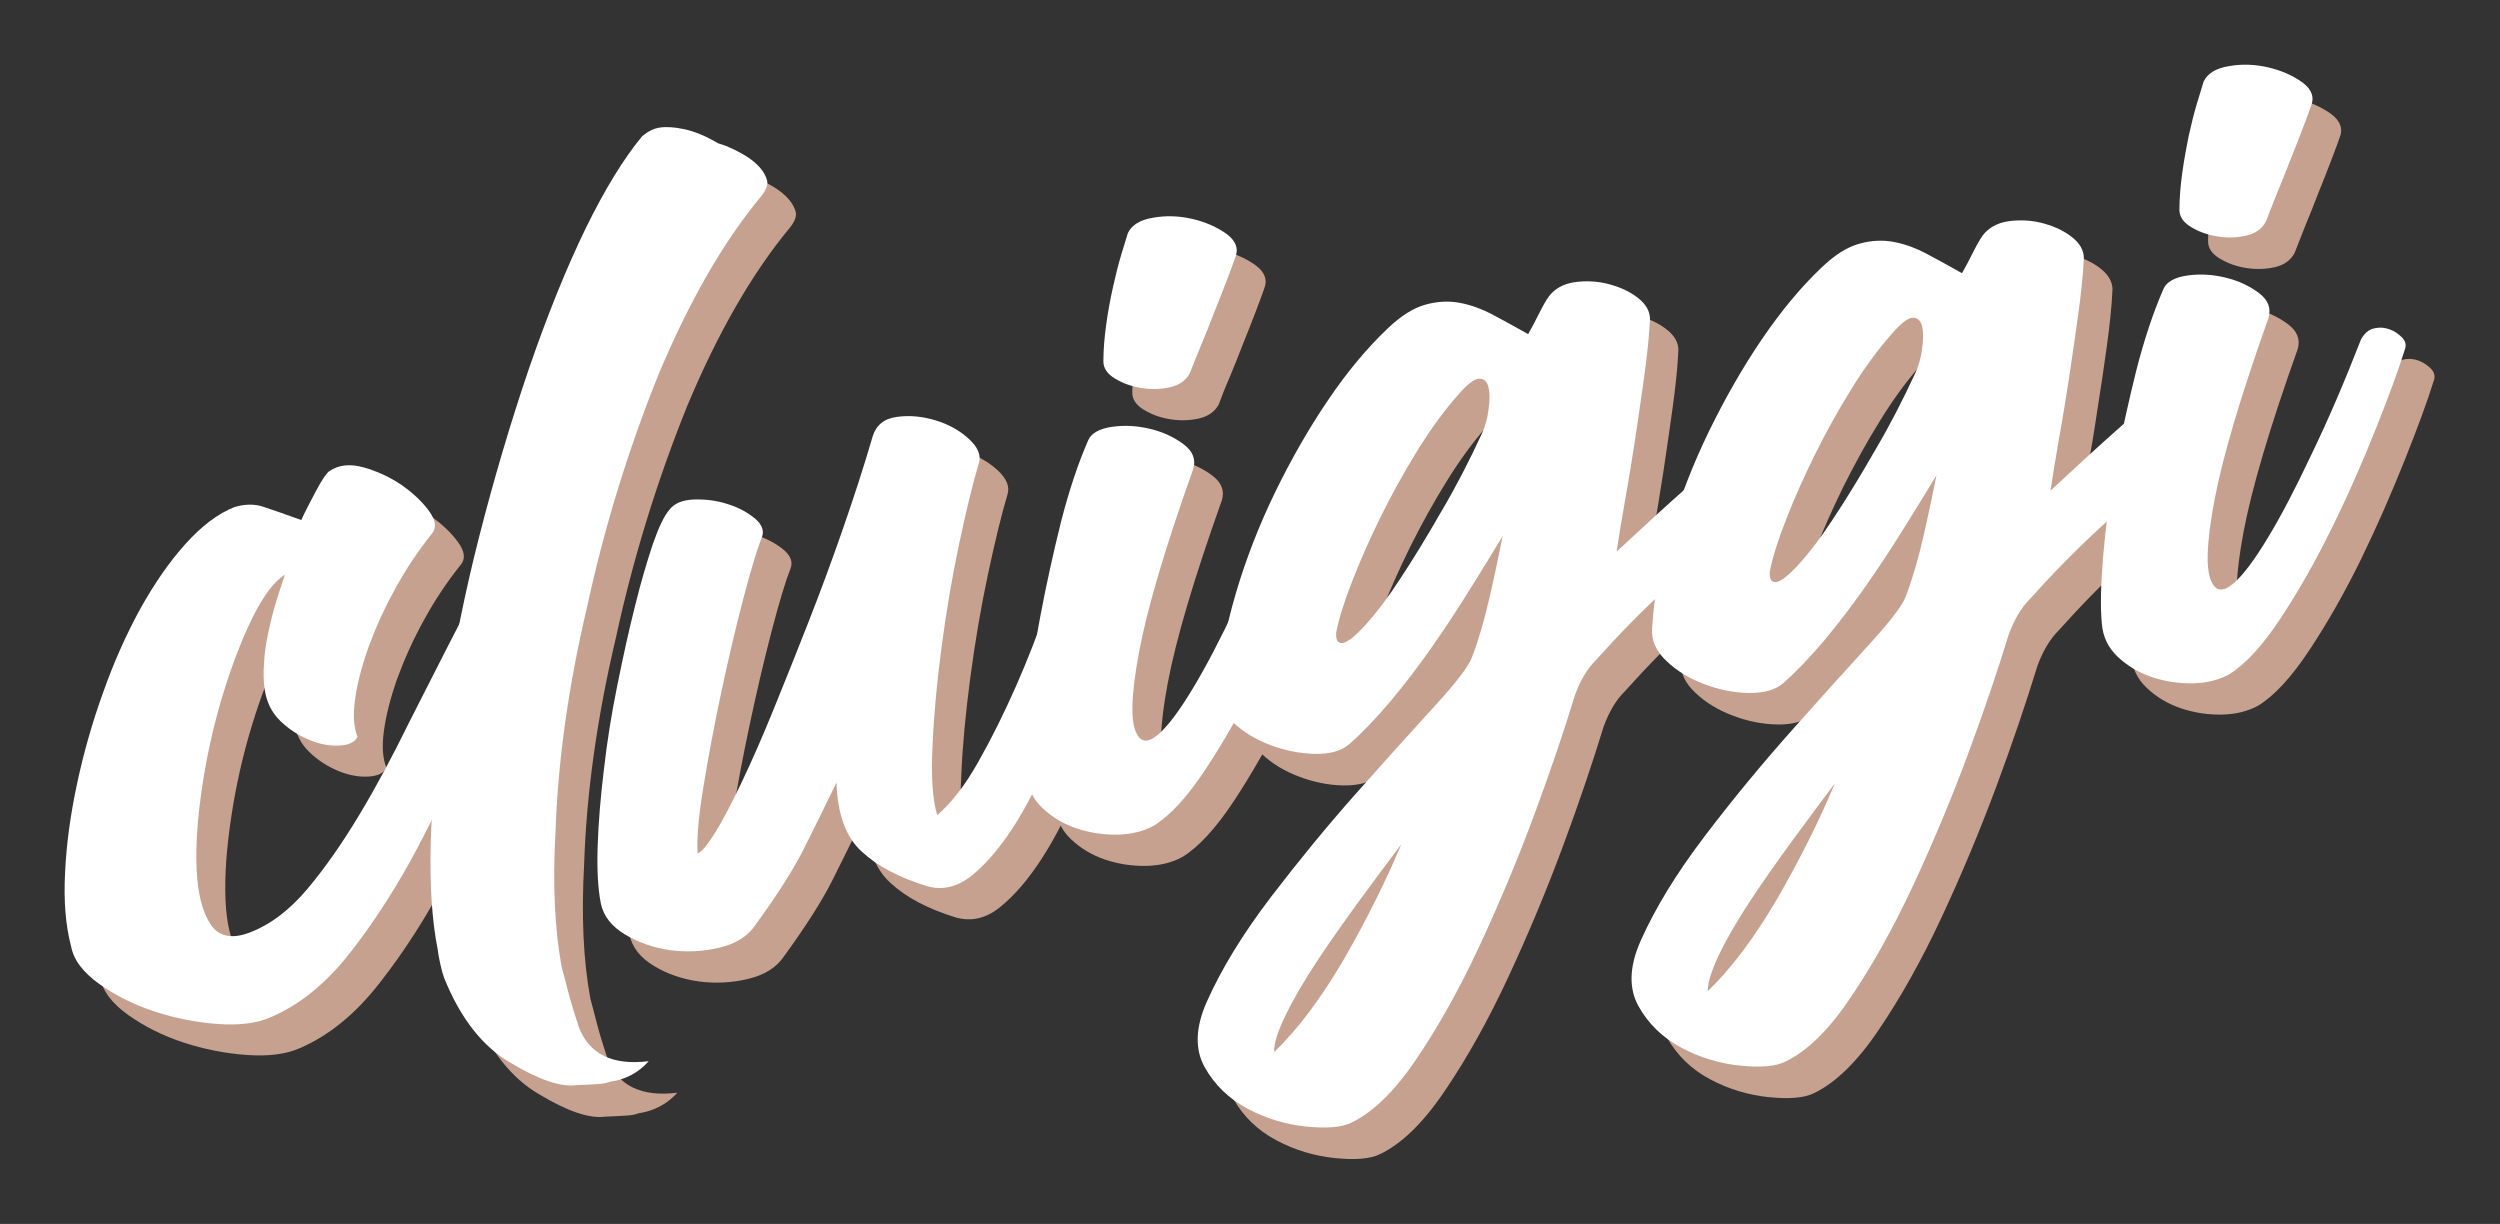 <?xml version="1.0" encoding="UTF-8"?>
<!-- Generator: Adobe Illustrator 25.2.1, SVG Export Plug-In . SVG Version: 6.00 Build 0)  -->
<svg xmlns="http://www.w3.org/2000/svg" xmlns:xlink="http://www.w3.org/1999/xlink" version="1.1" id="Layer_1" x="0px" y="0px" viewBox="0 0 960 470" style="enable-background:new 0 0 960 470;" xml:space="preserve">
<rect x="0" y="0" width="960" height="470" fill="#333333" stroke="none"/>
<style type="text/css">
	.st0{display:none;}
	.st1{display:inline;}
	.st2{fill:#8198A3;}
	.st3{fill:#FFFFFF;}
	.st4{fill:#C7A190;}
</style>
<g class="st0">
	<g class="st1">
		<path class="st2" d="M188,250.9c0.8-1.4,2.2-1.8,4.4-1.3c2.1,0.5,4.3,1.3,6.6,2.4c2.2,1.1,4.1,2.5,5.6,4.2s2,3.1,1.5,4.1    c-3.8,9.2-8.7,20.8-14.5,34.9c-5.9,14.1-12.6,28.3-20.2,42.7c-7.6,14.3-16,27.5-25.4,39.5c-9.3,12-19.6,20.4-30.8,25.2    c-5.4,2.4-12.3,3.2-20.5,2.6s-16.3-2.2-24.2-4.8c-7.9-2.6-14.9-6.1-21.1-10.5s-9.9-9.2-10.9-14.5c-2.1-8-2.9-17.5-2.3-28.5    c0.5-10.9,2.1-22.3,4.6-34s5.8-23.4,10-35c4.1-11.6,8.9-22.3,14.2-32c5.4-9.7,11.1-18,17.4-25c6.2-6.9,12.5-11.7,18.9-14.2    c4-1.2,7.7-1.2,11-0.1c3.4,1.1,8.2,2.8,14.6,5.1c1.2-2.7,3.1-6.4,5.6-11.1c2.5-4.7,4.3-7.2,5.2-7.7c3.5-2.4,7.9-2.9,13.2-1.4    s10.2,3.8,14.6,6.8c4.4,3.1,7.9,6.4,10.5,10s2.9,6.5,1,8.7c-5.2,6.5-9.9,13.5-14.1,21.2c-4.2,7.6-7.6,15.2-10.3,22.6    c-2.6,7.4-4.3,14.1-5.1,20.1s-0.4,10.7,1,14c-1,2.1-3.3,3.2-7,3.4c-3.7,0.2-7.5-0.5-11.6-2.2c-4.1-1.7-7.8-4.1-11.1-7.3    c-3.3-3.2-5.3-7.3-6-12.3c-0.4-2.8-0.5-6.2-0.2-10c0.2-3.9,0.8-7.9,1.7-12c0.9-4.1,1.9-8.1,3.1-11.9c1.2-3.9,2.3-7.1,3.2-9.8    c-4.1,2.5-8.3,8.1-12.5,16.6c-4.2,8.6-8,18.5-11.4,29.7s-6,22.8-7.8,34.7c-1.8,11.9-2.6,22.6-2.2,32s2.2,16.5,5.4,21.3    c3.2,4.8,8.5,5.8,15.7,2.8c7.6-3,14.7-8.5,21.4-16.4c6.7-8,13.3-17.4,19.8-28.2c6.5-10.8,12.9-22.7,19.2-35.6    C174.6,277,181.2,264,188,250.9"></path>
		<path class="st2" d="M245.3,427.5c-1.2,0.5-2.9,0.8-4.9,0.9c-2.1,0.1-4.7,0.3-7.9,0.4c-6,0.8-14.4-2-25.2-8.5    c-10.8-6.2-19.4-17.1-25.7-32.8c-0.5-1.5-1-3.2-1.4-5.1s-0.8-3.7-1-5.6c-2.3-11.5-3.1-25.3-2.7-41.4c0.5-16.1,2.4-34.4,5.9-55.1    c3.2-20.6,7.4-41.4,12.8-62.5c5.4-21.1,11.6-42.3,18.9-63.8c7.3-21.2,14.6-39.2,21.9-54.2c7.3-14.9,14.5-26.7,21.7-35.4    c2.3-1.9,4.5-3,6.7-3.3c2.5-0.4,5.7-0.2,9.4,0.6c3.8,0.8,8.1,2.5,13,5.4l3,1c9.2,3.8,14.4,8.2,15.8,13.1c0.5,1.5-0.1,3.5-2,6    c-14.5,17.4-27.8,40.4-39.7,68.9c-11.6,28.8-20.7,58.4-27.3,88.8c-7.2,30.5-11.3,59.5-12.2,87.1c-1.1,19.7-0.3,36.8,2.4,51.5    c0.7,2.5,1.5,5.6,2.5,9.5s2.4,8.4,4.1,13.6c4,10.3,12.9,14.7,26.8,13C256.2,424.1,251.3,426.7,245.3,427.5"></path>
		<path class="st2" d="M421.8,219c0.7-1.7,2.1-2.6,4.2-2.7c2.1-0.1,4.2,0.2,6.4,1c2.2,0.8,4.1,1.9,5.7,3.3c1.6,1.4,2.4,2.5,2.2,3.5    c-1.5,5.3-3.5,12.3-5.9,21c-2.5,8.7-5.5,18-9,28.1s-7.4,20.2-11.6,30.2S405,322.3,400,330s-10.2,13.8-15.7,18.3    s-11.2,5.8-17.2,4.1c-10.7-3.3-19.1-7.7-25.1-13.3c-6.1-5.5-9.3-14.4-9.7-26.5c-4.5,9.3-8.7,17.9-12.7,25.8s-10.2,17.6-18.5,29    c-2.9,4.3-7.5,7.1-13.7,8.6s-12.5,1.8-18.8,1c-6.4-0.9-12.2-2.8-17.4-6c-5.2-3.1-8.4-7.1-9.4-12.1c-1.1-5.6-1.5-12.9-1.2-21.9    s1.1-18.8,2.4-29.4c1.2-10.6,2.9-21.3,5.1-32.1c2.2-10.9,4.4-21,6.8-30.5c2.3-9.4,4.7-17.4,6.9-24c2.3-6.6,4.4-10.9,6.3-13.1    c1.9-2.5,5-3.8,9.5-4c4.5-0.1,8.8,0.4,13,1.8c4.2,1.3,7.6,3.2,10.4,5.5c2.7,2.3,3.6,4.7,2.7,7.1c-1.9,4.8-4.3,12.7-7.2,23.8    c-2.9,11.1-5.7,23-8.4,35.7s-5,24.8-6.9,36.5c-1.9,11.6-2.6,20.1-2.2,25.5c1.5-0.5,3.8-3.2,6.8-8.1s6.4-11.4,10.2-19.4    c3.8-8,7.9-17.3,12.2-27.9c4.3-10.5,8.7-21.6,13.3-33.3c4.6-11.7,9-23.6,13.2-35.7c4.2-12.1,8.1-24,11.5-35.7    c1.3-4.3,4.4-6.9,9.3-7.5c4.9-0.7,9.8-0.2,14.8,1.3s9.3,3.9,12.8,7.1c3.5,3.2,4.8,6.3,3.9,9.3c-2.4,8-4.9,18.4-7.6,31.1    c-2.7,12.7-4.9,25.8-6.7,39.3c-1.8,13.5-3,26.2-3.5,38.2c-0.6,11.9,0,20.8,1.8,26.6c5.4-4.6,10.7-11.4,15.8-20.5    c5.1-9,9.9-18.7,14.4-28.9c4.5-10.2,8.5-20.5,12-30.7C416.7,234.6,419.6,226,421.8,219"></path>
		<path class="st2" d="M504.6,200.6c1.3-2.4,3-3.9,5.2-4.3c2.2-0.5,4.2-0.3,6,0.4c1.9,0.7,3.4,1.8,4.8,3.2c1.3,1.4,1.6,3,0.9,4.7    c-2.4,7.7-6.1,17.8-11.1,30.3c-5,12.5-10.5,25.2-16.7,37.9c-6.2,12.7-12.8,24.3-19.8,34.9s-13.6,17.7-19.8,21.5    c-3.9,2.1-8.5,3.3-13.9,3.4s-10.6-0.7-15.7-2.4c-5-1.7-9.4-4.3-13.1-7.8s-5.7-7.7-6.1-12.8c-0.6-6.3-0.4-14.9,0.5-25.7    c0.9-10.8,2.4-22.4,4.7-34.7c2.3-12.3,5-24.5,8-36.6c3.1-12.1,6.6-22.6,10.5-31.5c1.2-2.7,4.3-4.4,9.1-5.1    c4.9-0.7,9.8-0.4,14.7,0.8c5,1.2,9.2,3.2,12.8,5.9c3.6,2.7,4.8,5.9,3.7,9.5c-10.8,30.3-17.7,53.7-20.8,70.3    c-3.1,16.6-3.4,27.1-0.8,31.5c1.7,3.3,4.5,3.3,8.2,0.1c3.7-3.2,8.1-9.1,13.1-17.4c5.1-8.4,10.7-19.1,16.8-32.1    C492,231.5,498.3,216.8,504.6,200.6 M468,155.4c-1.5,2.8-4.1,4.6-7.6,5.4c-3.6,0.8-7.2,0.9-11,0.3c-3.8-0.6-7.1-1.8-10.1-3.6    s-4.5-4-4.5-6.6c0-4.5,0.4-9.2,1.1-14.3s1.6-9.8,2.6-14.3s2-8.5,3.1-12.2s2-6.5,2.6-8.5c1.5-3.1,4.7-5.1,9.7-5.9    c5-0.9,10.1-0.7,15.2,0.5s9.5,3.2,13.1,5.8c3.6,2.7,4.6,5.7,3.2,9.1c-0.7,2-1.8,5-3.3,8.9s-3.1,8-4.8,12.2    c-1.6,4.2-3.3,8.4-5,12.5C470.6,148.8,469.2,152.3,468,155.4"></path>
		<path class="st2" d="M682.5,179.4c2.9-2,5.2-2.1,6.9-0.2c1.7,1.8,2.6,4.5,2.6,8s-0.7,7.5-2.1,12.1c-1.4,4.5-3.9,8.3-7.3,11.3    c-10.9,8.9-21.2,17.9-31,26.9s-18.9,18.3-27.5,27.9c-3.4,3.3-6.1,7.9-8.2,13.6c-4.2,13.7-9.4,29.2-15.8,46.4    c-6.4,17.2-13.4,33.9-21,50.2c-7.6,16.3-15.6,30.6-24,43c-8.3,12.4-16.7,20.6-25.1,24.6c-3.6,1.8-9.4,2.3-17.3,1.5    c-7.9-0.8-15.5-3.1-22.6-6.9s-12.6-9.1-16.4-15.9s-3.6-15.2,0.8-25.1c5.6-12.6,13.8-26,24.6-40.2c10.8-14.1,21.7-27.4,32.8-39.9    c11-12.4,20.9-23.4,29.7-33c8.7-9.5,13.7-16,14.8-19.4c2.6-6.8,4.8-14.5,6.8-23.3c2-8.7,3.6-16.4,4.9-23c-3.6,6-7.7,12.6-12.3,20    s-9.4,14.8-14.6,22.2c-5.2,7.4-10.5,14.4-16,21c-5.5,6.5-10.8,12.1-15.9,16.6c-3.1,2.7-7.6,3.9-13.4,3.8c-5.8-0.1-11.5-1.3-17-3.4    c-5.6-2.1-10.4-5-14.4-8.8s-5.9-7.9-5.6-12.4c0.6-11.6,2.9-24,6.8-37.2s8.9-26,15-38.6c6.1-12.5,12.8-24.3,20.2-35.2    c7.4-11,15.1-20.2,23-27.7c5.1-4.9,9.9-7.9,14.5-9.2s9.1-1.5,13.3-0.7c4.3,0.8,8.6,2.4,12.9,4.7c4.3,2.3,8.7,4.7,13.3,7.3    c1-1.7,2.5-4.5,4.4-8.3s3.4-6.2,4.5-7.3c2.5-2.6,5.9-4.1,10.2-4.5s8.5-0.1,12.6,1.1c4.2,1.2,7.7,2.9,10.6,5.2    c2.9,2.3,4.4,4.9,4.4,7.8c-0.3,6.8-1.1,14.1-2.2,22.1c-1.1,8-2.3,16.1-3.5,24.2c-1.3,8.2-2.5,16-3.9,23.6    c-1.3,7.5-2.4,14.1-3.2,19.6c10.5-9.8,19.6-18.1,27.4-25C667,192.2,674.8,185.6,682.5,179.4 M500.4,416.1c9.3-9,18.2-21,26.9-35.9    c8.6-15,15.9-29.6,21.9-43.9c-4.8,6.4-10.2,13.6-15.9,21.4c-5.8,7.9-11.2,15.6-16.2,23.1c-5,7.6-9.1,14.5-12.2,20.9    C501.7,408.2,500.2,413,500.4,416.1 M580.2,178.5c1.2-2.7,2.1-5.8,2.5-9.2c0.5-3.4,0.5-6.2,0-8.4s-1.6-3.3-3.3-3.4    c-1.8-0.1-4.5,1.9-8,5.9c-5.5,6.2-10.8,13.4-15.9,21.7c-5.1,8.2-9.7,16.6-14,25.2c-4.2,8.6-7.9,16.8-10.9,24.6    c-3.1,7.8-5.2,14.5-6.3,20.1c-0.2,2.9,0.6,4.2,2.5,4c1.9-0.3,4.8-2.6,8.8-7c4-4.4,8.5-10.3,13.3-17.7c4.9-7.4,10.1-15.9,15.6-25.5    C570.1,199.2,575.3,189.1,580.2,178.5"></path>
		<path class="st2" d="M849.1,156c2.9-2,5.2-2.1,6.9-0.2c1.7,1.8,2.6,4.5,2.6,8s-0.7,7.5-2.1,12.1c-1.4,4.5-3.9,8.3-7.3,11.3    c-10.9,8.9-21.2,17.9-31,26.9s-18.9,18.3-27.5,27.9c-3.4,3.4-6.1,7.9-8.2,13.6c-4.2,13.7-9.4,29.2-15.8,46.4    c-6.4,17.2-13.4,33.9-21,50.2c-7.6,16.3-15.6,30.6-24,43c-8.3,12.4-16.7,20.6-25.1,24.6c-3.6,1.8-9.4,2.3-17.3,1.5    c-7.9-0.8-15.5-3.1-22.6-6.9s-12.6-9.1-16.4-15.9c-3.8-6.8-3.6-15.2,0.8-25.1c5.6-12.6,13.8-26,24.6-40.2s21.7-27.4,32.8-39.9    c11-12.4,20.9-23.4,29.7-33c8.7-9.5,13.7-16,14.8-19.4c2.6-6.8,4.8-14.5,6.8-23.3c2-8.7,3.6-16.4,4.9-23c-3.6,6-7.7,12.6-12.3,20    s-9.4,14.8-14.6,22.2c-5.2,7.4-10.5,14.4-16,21c-5.5,6.5-10.8,12.1-15.9,16.6c-3.1,2.7-7.6,3.9-13.4,3.8c-5.8-0.1-11.5-1.3-17-3.4    c-5.6-2.1-10.4-5-14.4-8.8c-4-3.7-5.9-7.9-5.6-12.4c0.6-11.6,2.9-24,6.8-37.2c3.9-13.2,8.9-26,15-38.6    c6.1-12.5,12.8-24.3,20.2-35.2s15.1-20.2,23-27.7c5.1-4.9,9.9-7.9,14.5-9.2c4.6-1.3,9.1-1.5,13.3-0.7c4.3,0.8,8.6,2.4,12.9,4.7    c4.3,2.3,8.7,4.7,13.3,7.3c1-1.7,2.5-4.5,4.4-8.3s3.4-6.2,4.5-7.3c2.5-2.6,5.9-4.1,10.2-4.5s8.5-0.1,12.6,1.1    c4.2,1.2,7.7,2.9,10.6,5.2c2.9,2.3,4.4,4.9,4.5,7.8c-0.3,6.8-1.1,14.1-2.2,22.1c-1.1,8-2.3,16.1-3.6,24.2    c-1.2,8.2-2.5,16-3.9,23.6c-1.3,7.5-2.4,14.1-3.2,19.6c10.5-9.8,19.6-18.1,27.4-25C833.5,168.8,841.3,162.2,849.1,156     M666.9,392.7c9.3-9,18.2-21,26.9-35.9c8.6-15,15.9-29.6,21.9-43.9c-4.9,6.4-10.2,13.6-15.9,21.4c-5.8,7.9-11.2,15.6-16.2,23.1    c-5,7.6-9.1,14.5-12.2,20.9C668.3,384.8,666.8,389.6,666.9,392.7 M746.8,155.1c1.2-2.7,2.1-5.8,2.5-9.2c0.5-3.4,0.5-6.2,0-8.4    s-1.6-3.3-3.4-3.4c-1.8-0.1-4.5,1.9-8,5.9c-5.5,6.2-10.8,13.4-15.9,21.7c-5.1,8.2-9.7,16.6-14,25.2c-4.2,8.6-7.9,16.8-10.9,24.6    c-3.1,7.8-5.2,14.5-6.3,20.1c-0.2,2.9,0.6,4.2,2.5,4c1.9-0.3,4.8-2.6,8.9-7c4-4.4,8.5-10.3,13.3-17.7c4.9-7.4,10.1-15.9,15.6-25.5    C736.6,175.8,741.8,165.7,746.8,155.1"></path>
		<path class="st2" d="M917.8,142.5c1.3-2.4,3-3.9,5.1-4.3c2.2-0.5,4.2-0.3,6,0.4c1.9,0.7,3.4,1.8,4.8,3.2c1.3,1.4,1.6,3,0.9,4.7    c-2.4,7.7-6.1,17.8-11.1,30.3S913,202,906.8,214.7S894,239,887,249.6c-7,10.6-13.6,17.7-19.8,21.5c-3.9,2.1-8.5,3.3-13.9,3.4    s-10.6-0.7-15.7-2.4c-5-1.7-9.4-4.3-13.1-7.8c-3.7-3.5-5.7-7.7-6.1-12.8c-0.6-6.3-0.4-14.9,0.5-25.7s2.4-22.4,4.7-34.7    s5-24.5,8-36.6c3.1-12.1,6.6-22.6,10.5-31.5c1.2-2.7,4.3-4.4,9.1-5.1c4.9-0.7,9.8-0.4,14.7,0.8c5,1.2,9.2,3.2,12.8,5.9    c3.6,2.7,4.8,5.9,3.7,9.6c-10.8,30.3-17.7,53.7-20.8,70.3s-3.4,27.1-0.8,31.5c1.7,3.3,4.5,3.3,8.2,0.1s8.1-9.1,13.1-17.4    c5.1-8.4,10.7-19.1,16.8-32.1C905.1,173.4,911.4,158.7,917.8,142.5 M881.2,97.2c-1.5,2.8-4.1,4.6-7.6,5.4c-3.6,0.8-7.2,0.9-11,0.3    s-7.1-1.8-10.1-3.6c-3-1.8-4.5-4-4.5-6.6c0-4.5,0.4-9.2,1.1-14.3c0.7-5.1,1.6-9.8,2.5-14.3c1-4.5,2-8.5,3.1-12.2s2-6.5,2.6-8.5    c1.5-3.1,4.7-5.1,9.7-5.9c5-0.9,10.1-0.7,15.2,0.5c5.1,1.2,9.5,3.2,13.1,5.8c3.6,2.7,4.6,5.8,3.2,9.1c-0.7,2-1.8,5-3.3,8.9    s-3.1,8-4.8,12.2c-1.6,4.2-3.3,8.4-5,12.5C883.8,90.6,882.3,94.2,881.2,97.2"></path>
	</g>
	<g class="st1">
		<path class="st3" d="M176.9,238.8c0.8-1.4,2.2-1.8,4.4-1.3c2.1,0.5,4.3,1.3,6.6,2.4c2.2,1.1,4.1,2.5,5.6,4.2s2,3.1,1.5,4.1    c-3.8,9.2-8.7,20.8-14.5,34.9c-5.9,14.1-12.6,28.3-20.2,42.7c-7.6,14.3-16,27.5-25.4,39.6c-9.3,12-19.6,20.4-30.8,25.2    c-5.4,2.4-12.3,3.2-20.5,2.6s-16.3-2.2-24.2-4.8c-7.9-2.6-14.9-6.1-21.1-10.5s-9.9-9.2-10.9-14.5c-2.1-8-2.9-17.5-2.3-28.5    c0.5-10.9,2.1-22.3,4.6-34s5.8-23.4,10-35c4.1-11.6,8.9-22.3,14.2-32c5.4-9.7,11.1-18,17.4-25c6.2-6.9,12.5-11.7,18.9-14.2    c4-1.2,7.7-1.2,11-0.1c3.4,1.1,8.2,2.8,14.6,5.1c1.2-2.7,3.1-6.4,5.6-11.1c2.5-4.7,4.3-7.2,5.2-7.7c3.5-2.4,7.9-2.9,13.2-1.4    s10.2,3.8,14.6,6.8c4.4,3.1,7.9,6.4,10.5,10s2.9,6.5,1,8.7c-5.2,6.5-9.9,13.5-14.1,21.2c-4.2,7.6-7.6,15.2-10.3,22.6    c-2.6,7.4-4.3,14.1-5.1,20.1s-0.4,10.7,1,14c-1,2.1-3.3,3.2-7,3.4c-3.7,0.2-7.5-0.5-11.6-2.2s-7.8-4.1-11.1-7.3    c-3.3-3.2-5.3-7.3-6-12.3c-0.4-2.8-0.5-6.2-0.2-10c0.2-3.9,0.8-7.9,1.7-12c0.9-4.1,1.9-8.1,3.1-12c1.2-3.8,2.3-7.1,3.2-9.8    c-4.1,2.5-8.3,8.1-12.5,16.6c-4.2,8.6-8,18.5-11.4,29.7s-6,22.8-7.8,34.7c-1.8,11.9-2.6,22.6-2.2,32s2.2,16.5,5.4,21.3    c3.2,4.8,8.5,5.8,15.7,2.8c7.6-3,14.7-8.5,21.4-16.4c6.7-8,13.3-17.4,19.8-28.2c6.5-10.8,12.9-22.7,19.2-35.6    C163.6,264.9,170.1,251.9,176.9,238.8"></path>
		<path class="st3" d="M234.3,415.5c-1.2,0.5-2.9,0.8-4.9,0.9c-2.1,0.1-4.7,0.3-7.9,0.4c-6,0.8-14.4-2-25.2-8.5    c-10.8-6.2-19.4-17.1-25.7-32.8c-0.5-1.5-1-3.2-1.4-5.1s-0.8-3.7-1-5.6c-2.3-11.5-3.1-25.3-2.7-41.4c0.5-16.1,2.4-34.4,5.9-55.1    c3.2-20.6,7.4-41.4,12.8-62.5c5.4-21.1,11.6-42.3,18.9-63.8c7.3-21.2,14.6-39.2,21.9-54.2c7.3-14.9,14.5-26.7,21.7-35.4    c2.3-1.9,4.5-3,6.7-3.3c2.5-0.4,5.7-0.2,9.4,0.6c3.8,0.8,8.1,2.5,13,5.4l3,1c9.2,3.8,14.4,8.2,15.8,13.1c0.5,1.5-0.1,3.5-2,6    c-14.5,17.4-27.8,40.4-39.7,68.9C241.1,173,232,202.6,225.4,233c-7.2,30.5-11.3,59.5-12.2,87.1c-1.1,19.7-0.3,36.8,2.4,51.5    c0.7,2.5,1.5,5.6,2.5,9.5s2.4,8.4,4.1,13.6c4,10.3,12.9,14.7,26.8,13C245.1,412,240.2,414.6,234.3,415.5"></path>
		<path class="st3" d="M410.8,206.9c0.7-1.7,2.1-2.6,4.2-2.7c2.1-0.1,4.2,0.2,6.4,1c2.2,0.8,4.1,1.9,5.7,3.3    c1.6,1.4,2.4,2.5,2.2,3.5c-1.5,5.3-3.5,12.3-5.9,21c-2.5,8.7-5.5,18-9,28.1c-3.5,10.1-7.4,20.2-11.6,30.2s-8.8,18.9-13.8,26.6    s-10.2,13.8-15.7,18.3c-5.5,4.4-11.2,5.8-17.2,4.1C345.4,337,337,332.6,331,327c-6.1-5.5-9.3-14.4-9.7-26.5    c-4.5,9.3-8.7,17.9-12.7,25.8s-10.2,17.6-18.5,29c-2.9,4.3-7.5,7.1-13.7,8.6s-12.5,1.8-18.8,1c-6.4-0.9-12.2-2.9-17.4-6    s-8.4-7.1-9.4-12.1c-1.1-5.6-1.5-12.9-1.2-21.9s1.1-18.8,2.4-29.4c1.2-10.6,2.9-21.3,5.1-32.1c2.2-10.9,4.4-21,6.8-30.5    c2.3-9.4,4.7-17.4,6.9-24c2.3-6.6,4.4-10.9,6.3-13.1c1.9-2.5,5-3.8,9.5-4c4.5-0.1,8.8,0.4,13,1.8c4.2,1.3,7.6,3.2,10.4,5.5    c2.7,2.3,3.6,4.7,2.7,7.1c-1.9,4.8-4.3,12.7-7.2,23.8c-2.9,11.1-5.7,23-8.4,35.7c-2.7,12.7-5,24.9-6.9,36.5s-2.6,20.1-2.2,25.5    c1.5-0.5,3.8-3.2,6.8-8.1s6.4-11.4,10.2-19.4c3.8-8,7.9-17.3,12.2-27.9c4.3-10.5,8.7-21.6,13.3-33.3c4.6-11.7,9-23.6,13.2-35.7    c4.2-12.1,8.1-24,11.5-35.7c1.3-4.3,4.4-6.9,9.3-7.5c4.9-0.7,9.8-0.2,14.8,1.3s9.3,3.9,12.8,7.1c3.5,3.2,4.8,6.3,3.9,9.3    c-2.4,8-4.9,18.4-7.6,31.1c-2.7,12.7-4.9,25.8-6.7,39.3c-1.8,13.5-3,26.2-3.5,38.2c-0.6,11.9,0,20.8,1.8,26.6    c5.4-4.6,10.7-11.4,15.8-20.5c5.1-9,9.9-18.7,14.4-28.9c4.5-10.2,8.5-20.5,12-30.7C405.7,222.6,408.6,213.9,410.8,206.9"></path>
		<path class="st3" d="M493.6,188.6c1.3-2.4,3-3.9,5.2-4.3c2.2-0.5,4.2-0.3,6,0.4c1.9,0.7,3.4,1.8,4.8,3.2c1.3,1.4,1.6,3,0.9,4.7    c-2.4,7.7-6.1,17.8-11.1,30.3s-10.5,25.2-16.7,37.9s-12.8,24.4-19.8,34.9c-7,10.6-13.6,17.7-19.8,21.5c-3.9,2.1-8.5,3.3-13.9,3.4    s-10.6-0.7-15.7-2.4c-5-1.7-9.4-4.3-13.1-7.8s-5.7-7.7-6.1-12.8c-0.6-6.3-0.4-14.9,0.5-25.7c0.9-10.8,2.4-22.4,4.7-34.7    c2.3-12.3,5-24.5,8-36.6c3.1-12.1,6.6-22.6,10.5-31.5c1.2-2.7,4.3-4.4,9.1-5.1c4.9-0.7,9.8-0.4,14.7,0.8c5,1.2,9.2,3.2,12.8,5.9    c3.6,2.7,4.8,5.9,3.7,9.5c-10.8,30.3-17.7,53.7-20.8,70.3c-3.1,16.6-3.4,27.1-0.8,31.5c1.7,3.3,4.5,3.3,8.2,0.1    c3.7-3.2,8.1-9.1,13.1-17.4c5.1-8.4,10.7-19.1,16.8-32.1C481,219.4,487.3,204.8,493.6,188.6 M457,143.3c-1.5,2.8-4.1,4.6-7.6,5.4    c-3.6,0.8-7.2,0.9-11,0.3c-3.8-0.6-7.1-1.8-10.1-3.6s-4.5-4-4.5-6.6c0-4.5,0.4-9.2,1.1-14.3c0.7-5.1,1.6-9.8,2.6-14.3    s2-8.5,3.1-12.2s2-6.5,2.6-8.5c1.5-3.1,4.7-5.1,9.7-5.9c5-0.9,10.1-0.7,15.2,0.5s9.5,3.2,13.1,5.8c3.6,2.7,4.6,5.8,3.2,9.1    c-0.7,2-1.8,5-3.3,8.9s-3.1,8-4.8,12.2c-1.6,4.2-3.3,8.4-5,12.5C459.6,136.7,458.2,140.3,457,143.3"></path>
		<path class="st3" d="M671.5,167.4c2.9-2,5.2-2.1,6.9-0.2c1.7,1.8,2.6,4.5,2.6,8s-0.7,7.5-2.1,12.1c-1.4,4.5-3.9,8.3-7.3,11.3    c-10.9,8.9-21.2,17.9-31,26.9s-18.9,18.3-27.5,27.9c-3.4,3.3-6.1,7.9-8.2,13.6c-4.2,13.7-9.4,29.2-15.8,46.4    c-6.4,17.2-13.4,33.9-21,50.2c-7.6,16.3-15.6,30.6-24,43c-8.3,12.4-16.7,20.6-25.1,24.6c-3.6,1.8-9.3,2.3-17.3,1.5    c-7.9-0.8-15.5-3.1-22.6-6.9s-12.6-9.1-16.4-15.9s-3.6-15.2,0.8-25.1c5.6-12.6,13.8-26,24.6-40.2c10.8-14.1,21.7-27.4,32.8-39.9    c11-12.4,20.9-23.4,29.7-33c8.7-9.5,13.7-16,14.8-19.4c2.6-6.8,4.8-14.5,6.8-23.3c2-8.7,3.6-16.4,4.9-23c-3.6,6-7.7,12.6-12.3,20    s-9.4,14.8-14.6,22.2c-5.2,7.5-10.5,14.4-16,21c-5.5,6.5-10.8,12.1-15.9,16.6c-3.1,2.7-7.6,3.9-13.4,3.8c-5.8-0.2-11.5-1.3-17-3.4    c-5.6-2.1-10.4-5-14.4-8.8s-5.9-7.9-5.6-12.4c0.6-11.6,2.9-24,6.8-37.2s8.9-26,15-38.6c6.1-12.5,12.8-24.3,20.2-35.2    c7.4-11,15.1-20.2,23-27.7c5.1-4.9,9.9-7.9,14.5-9.2c4.6-1.3,9.1-1.5,13.3-0.7c4.3,0.8,8.6,2.4,12.9,4.7c4.3,2.3,8.7,4.7,13.3,7.3    c1-1.7,2.5-4.5,4.4-8.3s3.4-6.2,4.5-7.3c2.5-2.6,5.9-4.1,10.2-4.5s8.5-0.1,12.6,1.1c4.2,1.2,7.7,2.9,10.6,5.2    c2.9,2.3,4.4,4.9,4.5,7.8c-0.3,6.8-1.1,14.1-2.2,22.1c-1.1,8-2.3,16.1-3.5,24.2c-1.3,8.2-2.5,16-3.9,23.6    c-1.3,7.5-2.4,14.1-3.2,19.6c10.5-9.8,19.6-18.1,27.4-25C655.9,180.1,663.7,173.6,671.5,167.4 M489.4,404.1    c9.3-9,18.2-21,26.9-35.9c8.6-15,15.9-29.6,21.9-43.9c-4.8,6.4-10.2,13.6-15.9,21.4c-5.8,7.9-11.2,15.6-16.2,23.1    c-5,7.6-9.1,14.5-12.2,20.9C490.7,396.2,489.2,400.9,489.4,404.1 M569.2,166.4c1.2-2.7,2.1-5.8,2.5-9.2c0.5-3.4,0.5-6.2,0-8.4    s-1.6-3.3-3.4-3.4c-1.8-0.1-4.5,1.9-8,5.9c-5.5,6.2-10.8,13.4-15.9,21.7c-5.1,8.2-9.7,16.6-14,25.2c-4.2,8.6-7.9,16.8-10.9,24.6    c-3.1,7.8-5.2,14.5-6.3,20.1c-0.2,2.9,0.6,4.2,2.5,4c1.9-0.3,4.8-2.6,8.8-7s8.5-10.3,13.3-17.7c4.9-7.4,10.1-15.9,15.6-25.5    C559.1,187.1,564.3,177,569.2,166.4"></path>
		<path class="st3" d="M838.1,144c2.9-2,5.2-2.1,6.9-0.2c1.7,1.8,2.6,4.5,2.6,8s-0.7,7.5-2.1,12.1c-1.4,4.5-3.9,8.3-7.3,11.3    c-10.9,8.9-21.2,17.9-31,26.9s-18.9,18.3-27.5,27.9c-3.4,3.4-6.1,7.9-8.2,13.6c-4.2,13.7-9.4,29.2-15.8,46.4    c-6.4,17.2-13.4,33.9-21,50.2c-7.6,16.3-15.6,30.6-24,43c-8.3,12.4-16.7,20.6-25.1,24.6c-3.6,1.8-9.3,2.3-17.3,1.5    c-7.9-0.8-15.5-3.1-22.6-6.9s-12.6-9.1-16.4-15.9c-3.8-6.8-3.6-15.2,0.8-25.1c5.6-12.6,13.8-26,24.6-40.2s21.7-27.4,32.8-39.9    c11-12.4,20.9-23.4,29.7-33c8.7-9.5,13.7-16,14.8-19.4c2.6-6.8,4.8-14.5,6.8-23.3c2-8.7,3.6-16.4,4.9-23c-3.6,6-7.7,12.6-12.3,20    s-9.4,14.8-14.6,22.2c-5.2,7.4-10.5,14.4-16,21c-5.5,6.5-10.8,12.1-15.9,16.6c-3.1,2.7-7.6,3.9-13.4,3.8c-5.8-0.1-11.5-1.3-17-3.4    c-5.6-2.1-10.4-5-14.4-8.8c-4-3.7-5.9-7.9-5.6-12.4c0.6-11.6,2.9-24,6.8-37.2c3.9-13.2,8.9-26,15-38.6    c6.1-12.5,12.8-24.3,20.2-35.2s15.1-20.2,23-27.7c5.1-4.9,9.9-7.9,14.5-9.2c4.6-1.3,9.1-1.5,13.3-0.7c4.3,0.8,8.6,2.4,12.9,4.7    c4.3,2.3,8.7,4.7,13.3,7.3c1-1.7,2.5-4.5,4.4-8.3s3.4-6.2,4.5-7.3c2.5-2.6,5.9-4.1,10.2-4.5s8.5-0.1,12.6,1.1    c4.2,1.2,7.7,2.9,10.6,5.2c2.9,2.3,4.4,4.9,4.5,7.8c-0.3,6.8-1.1,14.1-2.2,22.1c-1.1,8-2.3,16.1-3.5,24.2    c-1.3,8.2-2.5,16-3.9,23.6c-1.3,7.5-2.4,14.1-3.2,19.6c10.5-9.8,19.6-18.1,27.4-25C822.5,156.7,830.3,150.2,838.1,144     M655.9,380.7c9.3-9,18.2-21,26.9-35.9c8.6-15,15.9-29.6,21.9-43.9c-4.8,6.4-10.2,13.6-15.9,21.4c-5.8,7.9-11.2,15.6-16.2,23.1    c-5,7.6-9.1,14.5-12.2,20.9S655.8,377.5,655.9,380.7 M735.7,143c1.2-2.7,2.1-5.8,2.5-9.2c0.5-3.4,0.5-6.2,0-8.4    c-0.5-2.2-1.6-3.3-3.4-3.4c-1.8-0.1-4.5,1.9-8,5.9c-5.5,6.2-10.8,13.4-15.9,21.7c-5.1,8.2-9.7,16.6-14,25.2    c-4.2,8.6-7.9,16.8-10.9,24.6c-3.1,7.8-5.2,14.5-6.3,20.1c-0.2,2.9,0.6,4.2,2.5,4c1.9-0.3,4.8-2.6,8.8-7s8.5-10.3,13.3-17.7    c4.9-7.4,10.1-15.9,15.6-25.5C725.6,163.7,730.8,153.6,735.7,143"></path>
		<path class="st3" d="M906.7,130.4c1.3-2.4,3-3.9,5.1-4.3c2.2-0.5,4.2-0.3,6,0.4c1.9,0.7,3.4,1.8,4.8,3.2c1.3,1.4,1.6,3,0.9,4.7    c-2.4,7.7-6.1,17.8-11.1,30.3s-10.5,25.2-16.8,37.9c-6.2,12.7-12.8,24.3-19.8,34.9c-7,10.6-13.6,17.7-19.8,21.5    c-3.9,2.1-8.5,3.3-13.9,3.4s-10.6-0.7-15.7-2.4c-5-1.7-9.4-4.3-13.1-7.8c-3.7-3.5-5.7-7.7-6.1-12.8c-0.6-6.3-0.4-14.9,0.5-25.7    s2.4-22.4,4.7-34.7s5-24.5,8-36.6c3.1-12.1,6.6-22.6,10.5-31.5c1.2-2.7,4.3-4.4,9.1-5.1c4.9-0.7,9.8-0.4,14.7,0.8    c5,1.2,9.2,3.2,12.8,5.9c3.6,2.7,4.8,5.9,3.7,9.6c-10.8,30.3-17.7,53.7-20.8,70.3s-3.4,27.1-0.8,31.5c1.7,3.3,4.5,3.3,8.2,0.1    s8.1-9.1,13.1-17.4c5.1-8.4,10.7-19.1,16.8-32.1C894.1,161.3,900.4,146.7,906.7,130.4 M870.2,85.2c-1.5,2.8-4.1,4.6-7.6,5.4    c-3.6,0.8-7.2,0.9-11,0.3s-7.1-1.8-10.1-3.6c-3-1.8-4.5-4-4.5-6.6c0-4.5,0.4-9.2,1.1-14.3c0.7-5.1,1.6-9.8,2.5-14.3    c1-4.5,2-8.5,3.1-12.2s2-6.5,2.6-8.5c1.5-3.1,4.7-5.1,9.7-5.9c5-0.9,10.1-0.7,15.2,0.5c5.1,1.2,9.5,3.2,13.1,5.8    c3.6,2.7,4.6,5.8,3.2,9.1c-0.7,2-1.8,5-3.3,8.9s-3.1,8-4.8,12.2c-1.6,4.2-3.3,8.4-5,12.5S871.3,82.2,870.2,85.2"></path>
	</g>
</g>
<g>
	<g>
		<path class="st4" d="M187.9,250.8c0.8-1.4,2.2-1.8,4.4-1.3c2.1,0.5,4.3,1.3,6.6,2.4c2.2,1.1,4.1,2.5,5.6,4.2    c1.5,1.7,2,3.1,1.5,4.1c-3.8,9.2-8.7,20.8-14.5,34.9c-5.9,14.1-12.6,28.3-20.2,42.7c-7.6,14.3-16,27.5-25.4,39.5    c-9.3,12-19.6,20.4-30.8,25.2c-5.4,2.4-12.3,3.2-20.5,2.6c-8.2-0.6-16.3-2.2-24.2-4.8c-7.9-2.6-14.9-6.1-21.1-10.5    c-6.2-4.4-9.9-9.2-10.9-14.5c-2.1-8-2.9-17.5-2.3-28.5c0.5-10.9,2.1-22.3,4.6-34c2.5-11.7,5.8-23.4,10-35    c4.1-11.6,8.9-22.3,14.2-32c5.4-9.7,11.1-18,17.4-25c6.2-6.9,12.5-11.7,18.9-14.2c4-1.2,7.7-1.2,11-0.1c3.4,1.1,8.2,2.8,14.6,5.1    c1.2-2.7,3.1-6.4,5.6-11.1c2.5-4.7,4.3-7.2,5.2-7.7c3.5-2.4,7.9-2.9,13.2-1.4c5.3,1.5,10.2,3.8,14.6,6.8c4.4,3.1,7.9,6.4,10.5,10    c2.6,3.6,2.9,6.5,1,8.7c-5.2,6.5-9.9,13.5-14.1,21.2c-4.2,7.6-7.6,15.2-10.3,22.6c-2.6,7.4-4.3,14.1-5.1,20.1    c-0.8,6-0.4,10.7,1,14c-1,2.1-3.3,3.2-7,3.4c-3.7,0.2-7.5-0.5-11.6-2.2c-4.1-1.7-7.8-4.1-11.1-7.3c-3.3-3.2-5.3-7.3-6-12.3    c-0.4-2.8-0.5-6.2-0.2-10c0.2-3.9,0.8-7.9,1.7-12c0.9-4.1,1.9-8.1,3.1-11.9c1.2-3.9,2.3-7.1,3.2-9.8c-4.1,2.5-8.3,8.1-12.5,16.6    c-4.2,8.6-8,18.5-11.4,29.7c-3.4,11.2-6,22.8-7.8,34.7c-1.8,11.9-2.6,22.6-2.2,32c0.4,9.4,2.2,16.5,5.4,21.3    c3.2,4.8,8.5,5.8,15.7,2.8c7.6-3,14.7-8.5,21.4-16.4c6.7-8,13.3-17.4,19.8-28.2c6.5-10.8,12.9-22.7,19.2-35.6    C174.5,276.9,181.1,263.9,187.9,250.8"></path>
		<path class="st4" d="M245.2,427.5c-1.2,0.5-2.9,0.8-4.9,0.9c-2.1,0.1-4.7,0.3-7.9,0.4c-6,0.8-14.4-2-25.2-8.5    c-10.8-6.2-19.4-17.1-25.7-32.8c-0.5-1.5-1-3.2-1.4-5.1c-0.4-1.9-0.8-3.7-1-5.6c-2.3-11.5-3.1-25.3-2.7-41.4    c0.5-16.1,2.4-34.4,5.9-55.1c3.2-20.6,7.4-41.4,12.8-62.5c5.4-21.1,11.6-42.3,18.9-63.8c7.3-21.2,14.6-39.2,21.9-54.2    c7.3-14.9,14.5-26.7,21.7-35.4c2.3-1.9,4.5-3,6.7-3.3c2.5-0.4,5.7-0.2,9.4,0.6c3.8,0.8,8.1,2.5,13,5.4l3,1    c9.2,3.8,14.4,8.2,15.8,13.1c0.5,1.5-0.1,3.5-2,6c-14.5,17.4-27.8,40.4-39.7,68.9c-11.6,28.8-20.7,58.4-27.3,88.8    c-7.2,30.5-11.3,59.5-12.2,87.1c-1.1,19.7-0.3,36.8,2.4,51.5c0.7,2.5,1.5,5.6,2.5,9.5c1,3.9,2.4,8.4,4.1,13.6    c4,10.3,12.9,14.7,26.8,13C256.1,424,251.2,426.6,245.2,427.5"></path>
		<path class="st4" d="M421.7,218.9c0.7-1.7,2.1-2.6,4.2-2.7c2.1-0.1,4.2,0.2,6.4,1c2.2,0.8,4.1,1.9,5.7,3.3    c1.6,1.4,2.4,2.5,2.2,3.5c-1.5,5.3-3.5,12.3-5.9,21c-2.5,8.7-5.5,18-9,28.1c-3.5,10.1-7.4,20.2-11.6,30.2    c-4.2,10-8.8,18.9-13.8,26.6c-5,7.7-10.2,13.8-15.7,18.3c-5.5,4.5-11.2,5.8-17.2,4.1c-10.7-3.3-19.1-7.7-25.1-13.3    c-6.1-5.5-9.3-14.4-9.7-26.5c-4.5,9.3-8.7,17.9-12.7,25.8c-4,7.9-10.2,17.6-18.5,29c-2.9,4.3-7.5,7.1-13.7,8.6    c-6.2,1.5-12.5,1.8-18.8,1c-6.4-0.9-12.2-2.8-17.4-6c-5.2-3.1-8.4-7.1-9.4-12.1c-1.1-5.6-1.5-12.9-1.2-21.9    c0.3-9,1.1-18.8,2.4-29.4c1.2-10.6,2.9-21.3,5.1-32.1c2.2-10.9,4.4-21,6.8-30.5c2.3-9.4,4.7-17.4,6.9-24    c2.3-6.6,4.4-10.9,6.3-13.1c1.9-2.5,5-3.8,9.5-4c4.5-0.1,8.8,0.4,13,1.8c4.2,1.3,7.6,3.2,10.4,5.5c2.7,2.3,3.6,4.7,2.7,7.1    c-1.9,4.8-4.3,12.7-7.2,23.8c-2.9,11.1-5.7,23-8.4,35.7c-2.7,12.7-5,24.8-6.9,36.5c-1.9,11.6-2.6,20.1-2.2,25.5    c1.5-0.5,3.8-3.2,6.8-8.1c3-4.9,6.4-11.4,10.2-19.4c3.8-8,7.9-17.3,12.2-27.9c4.3-10.5,8.7-21.6,13.3-33.3    c4.6-11.7,9-23.6,13.2-35.7c4.2-12.1,8.1-24,11.5-35.7c1.3-4.3,4.4-6.9,9.3-7.5c4.9-0.7,9.8-0.2,14.8,1.3c5,1.5,9.3,3.9,12.8,7.1    c3.5,3.2,4.8,6.3,3.9,9.3c-2.4,8-4.9,18.4-7.6,31.1c-2.7,12.7-4.9,25.8-6.7,39.3c-1.8,13.5-3,26.2-3.5,38.2    c-0.6,11.9,0,20.8,1.8,26.6c5.4-4.6,10.7-11.4,15.8-20.5c5.1-9,9.9-18.7,14.4-28.9c4.5-10.2,8.5-20.5,12-30.7    C416.6,234.6,419.5,225.9,421.7,218.9"></path>
		<path class="st4" d="M504.5,200.5c1.3-2.4,3-3.9,5.2-4.3c2.2-0.5,4.2-0.3,6,0.4c1.9,0.7,3.4,1.8,4.8,3.2c1.3,1.4,1.6,3,0.9,4.7    c-2.4,7.7-6.1,17.8-11.1,30.3c-5,12.5-10.5,25.2-16.7,37.9c-6.2,12.7-12.8,24.3-19.8,34.9c-7,10.6-13.6,17.7-19.8,21.5    c-3.9,2.1-8.5,3.3-13.9,3.4c-5.4,0.1-10.6-0.7-15.7-2.4c-5-1.7-9.4-4.3-13.1-7.8c-3.7-3.5-5.7-7.7-6.1-12.8    c-0.6-6.3-0.4-14.9,0.5-25.7c0.9-10.8,2.4-22.4,4.7-34.7c2.3-12.3,5-24.5,8-36.6c3.1-12.1,6.6-22.6,10.5-31.5    c1.2-2.7,4.3-4.4,9.1-5.1c4.9-0.7,9.8-0.4,14.7,0.8c5,1.2,9.2,3.2,12.8,5.9c3.6,2.7,4.8,5.9,3.7,9.5    c-10.8,30.3-17.7,53.7-20.8,70.3c-3.1,16.6-3.4,27.1-0.8,31.5c1.7,3.3,4.5,3.3,8.2,0.1c3.7-3.2,8.1-9.1,13.1-17.4    c5.1-8.4,10.7-19.1,16.8-32.1C491.9,231.4,498.2,216.8,504.5,200.5 M468,155.3c-1.5,2.8-4.1,4.6-7.6,5.4c-3.6,0.8-7.2,0.9-11,0.3    c-3.8-0.6-7.1-1.8-10.1-3.6c-3-1.8-4.5-4-4.5-6.6c0-4.5,0.4-9.2,1.1-14.3c0.7-5.1,1.6-9.8,2.6-14.3c1-4.5,2-8.5,3.1-12.2    c1.1-3.7,2-6.5,2.6-8.5c1.5-3.1,4.7-5.1,9.7-5.9c5-0.9,10.1-0.7,15.2,0.5c5.1,1.2,9.5,3.2,13.1,5.8c3.6,2.7,4.6,5.7,3.2,9.1    c-0.7,2-1.8,5-3.3,8.9c-1.5,3.9-3.1,8-4.8,12.2c-1.6,4.2-3.3,8.4-5,12.5C470.5,148.7,469.1,152.3,468,155.3"></path>
		<path class="st4" d="M682.4,179.4c2.9-2,5.2-2.1,6.9-0.2c1.7,1.8,2.6,4.5,2.6,8c0,3.5-0.7,7.5-2.1,12.1c-1.4,4.5-3.9,8.3-7.3,11.3    c-10.9,8.9-21.2,17.9-31,26.9c-9.8,9-18.9,18.3-27.5,27.9c-3.4,3.3-6.1,7.9-8.2,13.6c-4.2,13.7-9.4,29.2-15.8,46.4    c-6.4,17.2-13.4,33.9-21,50.2c-7.6,16.3-15.6,30.6-24,43c-8.3,12.4-16.7,20.6-25.1,24.6c-3.6,1.8-9.4,2.3-17.3,1.5    c-7.9-0.8-15.5-3.1-22.6-6.9c-7.1-3.8-12.6-9.1-16.4-15.9c-3.8-6.8-3.6-15.2,0.8-25.1c5.6-12.6,13.8-26,24.6-40.2    c10.8-14.1,21.7-27.4,32.8-39.9c11-12.4,20.9-23.4,29.7-33c8.7-9.5,13.7-16,14.8-19.4c2.6-6.8,4.8-14.5,6.8-23.3    c2-8.7,3.6-16.4,4.9-23c-3.6,6-7.7,12.6-12.3,20c-4.6,7.4-9.4,14.8-14.6,22.2c-5.2,7.4-10.5,14.4-16,21    c-5.5,6.5-10.8,12.1-15.9,16.6c-3.1,2.7-7.6,3.9-13.4,3.8c-5.8-0.1-11.5-1.3-17-3.4c-5.6-2.1-10.4-5-14.4-8.8    c-4-3.8-5.9-7.9-5.6-12.4c0.6-11.6,2.9-24,6.8-37.2c3.9-13.2,8.9-26,15-38.6c6.1-12.5,12.8-24.3,20.2-35.2    c7.4-11,15.1-20.2,23-27.7c5.1-4.9,9.9-7.9,14.5-9.2c4.6-1.3,9.1-1.5,13.3-0.7c4.3,0.8,8.6,2.4,12.9,4.7c4.3,2.3,8.7,4.7,13.3,7.3    c1-1.7,2.5-4.5,4.4-8.3c1.9-3.8,3.4-6.2,4.5-7.3c2.5-2.6,5.9-4.1,10.2-4.5c4.3-0.4,8.5-0.1,12.6,1.1c4.2,1.2,7.7,2.9,10.6,5.2    c2.9,2.3,4.4,4.9,4.4,7.8c-0.3,6.8-1.1,14.1-2.2,22.1c-1.1,8-2.3,16.1-3.5,24.2c-1.3,8.2-2.5,16-3.9,23.6    c-1.3,7.5-2.4,14.1-3.2,19.6c10.5-9.8,19.6-18.1,27.4-25C666.9,192.1,674.7,185.6,682.4,179.4 M500.3,416.1    c9.3-9,18.2-21,26.9-35.9c8.6-15,15.9-29.6,21.9-43.9c-4.8,6.4-10.2,13.6-15.9,21.4c-5.8,7.9-11.2,15.6-16.2,23.1    c-5,7.6-9.1,14.5-12.2,20.9C501.6,408.1,500.2,412.9,500.3,416.1 M580.1,178.4c1.2-2.7,2.1-5.8,2.5-9.2c0.5-3.4,0.5-6.2,0-8.4    c-0.5-2.2-1.6-3.3-3.3-3.4c-1.8-0.1-4.5,1.9-8,5.9c-5.5,6.2-10.8,13.4-15.9,21.7c-5.1,8.2-9.7,16.6-14,25.2    c-4.2,8.6-7.9,16.8-10.9,24.6c-3.1,7.8-5.2,14.5-6.3,20.1c-0.2,2.9,0.6,4.2,2.5,4c1.9-0.3,4.8-2.6,8.8-7c4-4.4,8.5-10.3,13.3-17.7    c4.9-7.4,10.1-15.9,15.6-25.5C570,199.1,575.2,189,580.1,178.4"></path>
		<path class="st4" d="M849,156c2.9-2,5.2-2.1,6.9-0.2c1.7,1.8,2.6,4.5,2.6,8c0,3.5-0.7,7.5-2.1,12.1c-1.4,4.5-3.9,8.3-7.3,11.3    c-10.9,8.9-21.2,17.9-31,26.9c-9.8,9-18.9,18.3-27.5,27.9c-3.4,3.4-6.1,7.9-8.2,13.6c-4.2,13.7-9.4,29.2-15.8,46.4    c-6.4,17.2-13.4,33.9-21,50.2c-7.6,16.3-15.6,30.6-24,43c-8.3,12.4-16.7,20.6-25.1,24.6c-3.6,1.8-9.4,2.3-17.3,1.5    c-7.9-0.8-15.5-3.1-22.6-6.9c-7.1-3.8-12.6-9.1-16.4-15.9c-3.8-6.8-3.6-15.2,0.8-25.1c5.6-12.6,13.8-26,24.6-40.2    c10.8-14.2,21.7-27.4,32.8-39.9c11-12.4,20.9-23.4,29.7-33c8.7-9.5,13.7-16,14.8-19.4c2.6-6.8,4.8-14.5,6.8-23.3    c2-8.7,3.6-16.4,4.9-23c-3.6,6-7.7,12.6-12.3,20c-4.6,7.4-9.4,14.8-14.6,22.2c-5.2,7.4-10.5,14.4-16,21    c-5.5,6.5-10.8,12.1-15.9,16.6c-3.1,2.7-7.6,3.9-13.4,3.8c-5.8-0.1-11.5-1.3-17-3.4c-5.6-2.1-10.4-5-14.4-8.8    c-4-3.7-5.9-7.9-5.6-12.4c0.6-11.6,2.9-24,6.8-37.2c3.9-13.2,8.9-26,15-38.6c6.1-12.5,12.8-24.3,20.2-35.2    c7.4-10.9,15.1-20.2,23-27.7c5.1-4.9,9.9-7.9,14.5-9.2c4.6-1.3,9.1-1.5,13.3-0.7c4.3,0.8,8.6,2.4,12.9,4.7    c4.3,2.3,8.7,4.7,13.3,7.3c1-1.7,2.5-4.5,4.4-8.3c1.9-3.8,3.4-6.2,4.5-7.3c2.5-2.6,5.9-4.1,10.2-4.5c4.3-0.4,8.5-0.1,12.6,1.1    c4.2,1.2,7.7,2.9,10.6,5.2c2.9,2.3,4.4,4.9,4.5,7.8c-0.3,6.8-1.1,14.1-2.2,22.1c-1.1,8-2.3,16.1-3.6,24.2    c-1.2,8.2-2.5,16-3.9,23.6c-1.3,7.5-2.4,14.1-3.2,19.6c10.5-9.8,19.6-18.1,27.4-25C833.4,168.7,841.2,162.2,849,156 M666.8,392.7    c9.3-9,18.2-21,26.9-35.9c8.6-15,15.9-29.6,21.9-43.9c-4.9,6.4-10.2,13.6-15.9,21.4c-5.8,7.9-11.2,15.6-16.2,23.1    c-5,7.6-9.1,14.5-12.2,20.9C668.2,384.7,666.7,389.5,666.8,392.7 M746.7,155c1.2-2.7,2.1-5.8,2.5-9.2c0.5-3.4,0.5-6.2,0-8.4    c-0.5-2.2-1.6-3.3-3.4-3.4c-1.8-0.1-4.5,1.9-8,5.9c-5.5,6.2-10.8,13.4-15.9,21.7c-5.1,8.2-9.7,16.6-14,25.2    c-4.2,8.6-7.9,16.8-10.9,24.6c-3.1,7.8-5.2,14.5-6.3,20.1c-0.2,2.9,0.6,4.2,2.5,4c1.9-0.3,4.8-2.6,8.9-7c4-4.4,8.5-10.3,13.3-17.7    c4.9-7.4,10.1-15.9,15.6-25.5C736.5,175.7,741.7,165.6,746.7,155"></path>
		<path class="st4" d="M917.7,142.4c1.3-2.4,3-3.9,5.1-4.3c2.2-0.5,4.2-0.3,6,0.4c1.9,0.7,3.4,1.8,4.8,3.2c1.3,1.4,1.6,3,0.9,4.7    c-2.4,7.7-6.1,17.8-11.1,30.3c-5,12.5-10.5,25.2-16.7,37.9c-6.2,12.7-12.8,24.3-19.8,34.9c-7,10.6-13.6,17.7-19.8,21.5    c-3.9,2.1-8.5,3.3-13.9,3.4c-5.4,0.1-10.6-0.7-15.7-2.4c-5-1.7-9.4-4.3-13.1-7.8c-3.7-3.5-5.7-7.7-6.1-12.8    c-0.6-6.3-0.4-14.9,0.5-25.7c0.9-10.8,2.4-22.4,4.7-34.7c2.3-12.3,5-24.5,8-36.6c3.1-12.1,6.6-22.6,10.5-31.5    c1.2-2.7,4.3-4.4,9.1-5.1c4.9-0.7,9.8-0.4,14.7,0.8c5,1.2,9.2,3.2,12.8,5.9c3.6,2.7,4.8,5.9,3.7,9.6    c-10.8,30.3-17.7,53.7-20.8,70.3c-3.1,16.6-3.4,27.1-0.8,31.5c1.7,3.3,4.5,3.3,8.2,0.1c3.7-3.2,8.1-9.1,13.1-17.4    c5.1-8.4,10.7-19.1,16.8-32.1C905,173.3,911.3,158.7,917.7,142.4 M881.1,97.2c-1.5,2.8-4.1,4.6-7.6,5.4c-3.6,0.8-7.2,0.9-11,0.3    c-3.8-0.6-7.1-1.8-10.1-3.6c-3-1.8-4.5-4-4.5-6.6c0-4.5,0.4-9.2,1.1-14.3c0.7-5.1,1.6-9.8,2.5-14.3c1-4.5,2-8.5,3.1-12.2    c1.1-3.7,2-6.5,2.6-8.5c1.5-3.1,4.7-5.1,9.7-5.9c5-0.9,10.1-0.7,15.2,0.5c5.1,1.2,9.5,3.2,13.1,5.8c3.6,2.7,4.6,5.8,3.2,9.1    c-0.7,2-1.8,5-3.3,8.9c-1.5,3.9-3.1,8-4.8,12.2c-1.6,4.2-3.3,8.4-5,12.5C883.7,90.6,882.3,94.1,881.1,97.2"></path>
	</g>
	<g>
		<path class="st3" d="M176.8,238.8c0.8-1.4,2.2-1.8,4.4-1.3c2.1,0.5,4.3,1.3,6.6,2.4c2.2,1.1,4.1,2.5,5.6,4.2    c1.5,1.7,2,3.1,1.5,4.1c-3.8,9.2-8.7,20.8-14.5,34.9c-5.9,14.1-12.6,28.3-20.2,42.7c-7.6,14.3-16,27.5-25.4,39.6    c-9.3,12-19.6,20.4-30.8,25.2c-5.4,2.4-12.3,3.2-20.5,2.6c-8.2-0.6-16.3-2.2-24.2-4.8c-7.9-2.6-14.9-6.1-21.1-10.5    c-6.2-4.4-9.9-9.2-10.9-14.5c-2.1-8-2.9-17.5-2.3-28.5c0.5-10.9,2.1-22.3,4.6-34c2.5-11.7,5.8-23.4,10-35    c4.1-11.6,8.9-22.3,14.2-32c5.4-9.7,11.1-18,17.4-25c6.2-6.9,12.5-11.7,18.9-14.2c4-1.2,7.7-1.2,11-0.1c3.4,1.1,8.2,2.8,14.6,5.1    c1.2-2.7,3.1-6.4,5.6-11.1c2.5-4.7,4.3-7.2,5.2-7.7c3.5-2.4,7.9-2.9,13.2-1.4c5.3,1.5,10.2,3.8,14.6,6.8c4.4,3.1,7.9,6.4,10.5,10    c2.6,3.6,2.9,6.5,1,8.7c-5.2,6.5-9.9,13.5-14.1,21.2c-4.2,7.6-7.6,15.2-10.3,22.6c-2.6,7.4-4.3,14.1-5.1,20.1    c-0.8,6-0.4,10.7,1,14c-1,2.1-3.3,3.2-7,3.4c-3.7,0.2-7.5-0.5-11.6-2.2c-4.1-1.7-7.8-4.1-11.1-7.3c-3.3-3.2-5.3-7.3-6-12.3    c-0.4-2.8-0.5-6.2-0.2-10c0.2-3.9,0.8-7.9,1.7-12c0.9-4.1,1.9-8.1,3.1-12c1.2-3.8,2.3-7.1,3.2-9.8c-4.1,2.5-8.3,8.1-12.5,16.6    c-4.2,8.6-8,18.5-11.4,29.7c-3.4,11.2-6,22.8-7.8,34.7c-1.8,11.9-2.6,22.6-2.2,32c0.4,9.4,2.2,16.5,5.4,21.3    c3.2,4.8,8.5,5.8,15.7,2.8c7.6-3,14.7-8.5,21.4-16.4c6.7-8,13.3-17.4,19.8-28.2c6.5-10.8,12.9-22.7,19.2-35.6    C163.5,264.9,170,251.9,176.8,238.8"></path>
		<path class="st3" d="M234.2,415.4c-1.2,0.5-2.9,0.8-4.9,0.9c-2.1,0.1-4.7,0.3-7.9,0.4c-6,0.8-14.4-2-25.2-8.5    c-10.8-6.2-19.4-17.1-25.7-32.8c-0.5-1.5-1-3.2-1.4-5.1c-0.4-1.9-0.8-3.7-1-5.6c-2.3-11.5-3.1-25.3-2.7-41.4    c0.5-16.1,2.4-34.4,5.9-55.1c3.2-20.6,7.4-41.4,12.8-62.5c5.4-21.1,11.6-42.3,18.9-63.8c7.3-21.2,14.6-39.2,21.9-54.2    c7.3-14.9,14.5-26.7,21.7-35.4c2.3-1.9,4.5-3,6.7-3.3c2.5-0.4,5.7-0.2,9.4,0.6c3.8,0.8,8.1,2.5,13,5.4l3,1    c9.2,3.8,14.4,8.2,15.8,13.1c0.5,1.5-0.1,3.5-2,6c-14.5,17.4-27.8,40.4-39.7,68.9c-11.6,28.8-20.7,58.4-27.3,88.8    c-7.2,30.5-11.3,59.5-12.2,87.1c-1.1,19.7-0.3,36.8,2.4,51.5c0.7,2.5,1.5,5.6,2.5,9.5c1,3.9,2.4,8.4,4.1,13.6    c4,10.3,12.9,14.7,26.8,13C245.1,412,240.1,414.6,234.2,415.4"></path>
		<path class="st3" d="M410.7,206.9c0.7-1.7,2.1-2.6,4.2-2.7c2.1-0.1,4.2,0.2,6.4,1c2.2,0.8,4.1,1.9,5.7,3.3    c1.6,1.4,2.4,2.5,2.2,3.5c-1.5,5.3-3.5,12.3-5.9,21c-2.5,8.7-5.5,18-9,28.1c-3.5,10.1-7.4,20.2-11.6,30.2    c-4.2,10-8.8,18.9-13.8,26.6c-5,7.7-10.2,13.8-15.7,18.3c-5.5,4.4-11.2,5.8-17.2,4.1c-10.7-3.3-19.1-7.7-25.1-13.3    c-6.1-5.5-9.3-14.4-9.7-26.5c-4.5,9.3-8.7,17.9-12.7,25.8c-4,7.9-10.2,17.6-18.5,29c-2.9,4.3-7.5,7.1-13.7,8.6    c-6.2,1.5-12.5,1.8-18.8,1c-6.4-0.9-12.2-2.9-17.4-6c-5.2-3.1-8.4-7.1-9.4-12.1c-1.1-5.6-1.5-12.9-1.2-21.9    c0.3-9,1.1-18.8,2.4-29.4c1.2-10.6,2.9-21.3,5.1-32.1c2.2-10.9,4.4-21,6.8-30.5c2.3-9.4,4.7-17.4,6.9-24    c2.3-6.6,4.4-10.9,6.3-13.1c1.9-2.5,5-3.8,9.5-4c4.5-0.1,8.8,0.4,13,1.8c4.2,1.3,7.6,3.2,10.4,5.5c2.7,2.3,3.6,4.7,2.7,7.1    c-1.9,4.8-4.3,12.7-7.2,23.8c-2.9,11.1-5.7,23-8.4,35.7c-2.7,12.7-5,24.9-6.9,36.5c-1.9,11.6-2.6,20.1-2.2,25.5    c1.5-0.5,3.8-3.2,6.8-8.1c3-4.9,6.4-11.4,10.2-19.4c3.8-8,7.9-17.3,12.2-27.9c4.3-10.5,8.7-21.6,13.3-33.3    c4.6-11.7,9-23.6,13.2-35.7c4.2-12.1,8.1-24,11.5-35.7c1.3-4.3,4.4-6.9,9.3-7.5c4.9-0.7,9.8-0.2,14.8,1.3c5,1.5,9.3,3.9,12.8,7.1    c3.5,3.2,4.8,6.3,3.9,9.3c-2.4,8-4.9,18.4-7.6,31.1c-2.7,12.7-4.9,25.8-6.7,39.3c-1.8,13.5-3,26.2-3.5,38.2    c-0.6,11.9,0,20.8,1.8,26.6c5.4-4.6,10.7-11.4,15.8-20.5c5.1-9,9.9-18.7,14.4-28.9c4.5-10.2,8.5-20.5,12-30.7    C405.6,222.5,408.5,213.9,410.7,206.9"></path>
		<path class="st3" d="M493.5,188.5c1.3-2.4,3-3.9,5.2-4.3c2.2-0.5,4.2-0.3,6,0.4c1.9,0.7,3.4,1.8,4.8,3.2c1.3,1.4,1.6,3,0.9,4.7    c-2.4,7.7-6.1,17.8-11.1,30.3c-5,12.5-10.5,25.2-16.7,37.9c-6.2,12.7-12.8,24.4-19.8,34.9c-7,10.6-13.6,17.7-19.8,21.5    c-3.9,2.1-8.5,3.3-13.9,3.4c-5.4,0.1-10.6-0.7-15.7-2.4c-5-1.7-9.4-4.3-13.1-7.8c-3.7-3.5-5.7-7.7-6.1-12.8    c-0.6-6.3-0.4-14.9,0.5-25.7c0.9-10.8,2.4-22.4,4.7-34.7c2.3-12.3,5-24.5,8-36.6c3.1-12.1,6.6-22.6,10.5-31.5    c1.2-2.7,4.3-4.4,9.1-5.1c4.9-0.7,9.8-0.4,14.7,0.8c5,1.2,9.2,3.2,12.8,5.9c3.6,2.7,4.8,5.9,3.7,9.5    c-10.8,30.3-17.7,53.7-20.8,70.3c-3.1,16.6-3.4,27.1-0.8,31.5c1.7,3.3,4.5,3.3,8.2,0.1c3.7-3.2,8.1-9.1,13.1-17.4    c5.1-8.4,10.7-19.1,16.8-32.1C480.9,219.4,487.2,204.7,493.5,188.5 M456.9,143.3c-1.5,2.8-4.1,4.6-7.6,5.4    c-3.6,0.8-7.2,0.9-11,0.3c-3.8-0.6-7.1-1.8-10.1-3.6c-3-1.8-4.5-4-4.5-6.6c0-4.5,0.4-9.2,1.1-14.3c0.7-5.1,1.6-9.8,2.6-14.3    c1-4.5,2-8.5,3.1-12.2c1.1-3.7,2-6.5,2.6-8.5c1.5-3.1,4.7-5.1,9.7-5.9c5-0.9,10.1-0.7,15.2,0.5c5.1,1.2,9.5,3.2,13.1,5.8    c3.6,2.7,4.6,5.8,3.2,9.1c-0.7,2-1.8,5-3.3,8.9c-1.5,3.9-3.1,8-4.8,12.2c-1.6,4.2-3.3,8.4-5,12.5    C459.5,136.7,458.1,140.2,456.9,143.3"></path>
		<path class="st3" d="M671.4,167.3c2.9-2,5.2-2.1,6.9-0.2c1.7,1.8,2.6,4.5,2.6,8c0,3.5-0.7,7.5-2.1,12.1c-1.4,4.5-3.9,8.3-7.3,11.3    c-10.9,8.9-21.2,17.9-31,26.9c-9.8,9-18.9,18.3-27.5,27.9c-3.4,3.3-6.1,7.9-8.2,13.6c-4.2,13.7-9.4,29.2-15.8,46.4    c-6.4,17.2-13.4,33.9-21,50.2c-7.6,16.3-15.6,30.6-24,43c-8.3,12.4-16.7,20.6-25.1,24.6c-3.6,1.8-9.3,2.3-17.3,1.5    c-7.9-0.8-15.5-3.1-22.6-6.9c-7.1-3.8-12.6-9.1-16.4-15.9c-3.8-6.8-3.6-15.2,0.8-25.1c5.6-12.6,13.8-26,24.6-40.2    c10.8-14.1,21.7-27.4,32.8-39.9c11-12.4,20.9-23.4,29.7-33c8.7-9.5,13.7-16,14.8-19.4c2.6-6.8,4.8-14.5,6.8-23.3    c2-8.7,3.6-16.4,4.9-23c-3.6,6-7.7,12.6-12.3,20c-4.6,7.4-9.4,14.8-14.6,22.2c-5.2,7.5-10.5,14.4-16,21    c-5.5,6.5-10.8,12.1-15.9,16.6c-3.1,2.7-7.6,3.9-13.4,3.8c-5.8-0.2-11.5-1.3-17-3.4c-5.6-2.1-10.4-5-14.4-8.8    c-4-3.8-5.9-7.9-5.6-12.4c0.6-11.6,2.9-24,6.8-37.2c3.9-13.2,8.9-26,15-38.6c6.1-12.5,12.8-24.3,20.2-35.2    c7.4-11,15.1-20.2,23-27.7c5.1-4.9,9.9-7.9,14.5-9.2c4.6-1.3,9.1-1.5,13.3-0.7c4.3,0.8,8.6,2.4,12.9,4.7c4.3,2.3,8.7,4.7,13.3,7.3    c1-1.7,2.5-4.5,4.4-8.3c1.9-3.8,3.4-6.2,4.5-7.3c2.5-2.6,5.9-4.1,10.2-4.5c4.3-0.4,8.5-0.1,12.6,1.1c4.2,1.2,7.7,2.9,10.6,5.2    c2.9,2.3,4.4,4.9,4.5,7.8c-0.3,6.8-1.1,14.1-2.2,22.1c-1.1,8-2.3,16.1-3.5,24.2c-1.3,8.2-2.5,16-3.9,23.6    c-1.3,7.5-2.4,14.1-3.2,19.6c10.5-9.8,19.6-18.1,27.4-25C655.9,180.1,663.7,173.6,671.4,167.3 M489.3,404c9.3-9,18.2-21,26.9-35.9    c8.6-15,15.9-29.6,21.9-43.9c-4.8,6.4-10.2,13.6-15.9,21.4c-5.8,7.9-11.2,15.6-16.2,23.1c-5,7.6-9.1,14.5-12.2,20.9    C490.6,396.1,489.1,400.9,489.3,404 M569.1,166.4c1.2-2.7,2.1-5.8,2.5-9.2c0.5-3.4,0.5-6.2,0-8.4c-0.5-2.2-1.6-3.3-3.4-3.4    c-1.8-0.1-4.5,1.9-8,5.9c-5.5,6.2-10.8,13.4-15.9,21.7c-5.1,8.2-9.7,16.6-14,25.2c-4.2,8.6-7.9,16.8-10.9,24.6    c-3.1,7.8-5.2,14.5-6.3,20.1c-0.2,2.9,0.6,4.2,2.5,4c1.9-0.3,4.8-2.6,8.8-7c4-4.4,8.5-10.3,13.3-17.7c4.9-7.4,10.1-15.9,15.6-25.5    C559,187.1,564.2,177,569.1,166.4"></path>
		<path class="st3" d="M838,143.9c2.9-2,5.2-2.1,6.9-0.2c1.7,1.8,2.6,4.5,2.6,8c0,3.5-0.7,7.5-2.1,12.1c-1.4,4.5-3.9,8.3-7.3,11.3    c-10.9,8.9-21.2,17.9-31,26.9c-9.8,9-18.9,18.3-27.5,27.9c-3.4,3.4-6.1,7.9-8.2,13.6c-4.2,13.7-9.4,29.2-15.8,46.4    c-6.4,17.2-13.4,33.9-21,50.2c-7.6,16.3-15.6,30.6-24,43c-8.3,12.4-16.7,20.6-25.1,24.6c-3.6,1.8-9.3,2.3-17.3,1.5    c-7.9-0.8-15.5-3.1-22.6-6.9c-7.1-3.8-12.6-9.1-16.4-15.9c-3.8-6.8-3.6-15.2,0.8-25.1c5.6-12.6,13.8-26,24.6-40.2    c10.8-14.2,21.7-27.4,32.8-39.9c11-12.4,20.9-23.4,29.7-33c8.7-9.5,13.7-16,14.8-19.4c2.6-6.8,4.8-14.5,6.8-23.3    c2-8.7,3.6-16.4,4.9-23c-3.6,6-7.7,12.6-12.3,20c-4.6,7.4-9.4,14.8-14.6,22.2c-5.2,7.4-10.5,14.4-16,21    c-5.5,6.5-10.8,12.1-15.9,16.6c-3.1,2.7-7.6,3.9-13.4,3.8c-5.8-0.1-11.5-1.3-17-3.4c-5.6-2.1-10.4-5-14.4-8.8    c-4-3.7-5.9-7.9-5.6-12.4c0.6-11.6,2.9-24,6.8-37.2c3.9-13.2,8.9-26,15-38.6c6.1-12.5,12.8-24.3,20.2-35.2    c7.4-10.9,15.1-20.2,23-27.7c5.1-4.9,9.9-7.9,14.5-9.2c4.6-1.3,9.1-1.5,13.3-0.7c4.3,0.8,8.6,2.4,12.9,4.7    c4.3,2.3,8.7,4.7,13.3,7.3c1-1.7,2.5-4.5,4.4-8.3c1.9-3.8,3.4-6.2,4.5-7.3c2.5-2.6,5.9-4.1,10.2-4.5c4.3-0.4,8.5-0.1,12.6,1.1    c4.2,1.2,7.7,2.9,10.6,5.2c2.9,2.3,4.4,4.9,4.5,7.8c-0.3,6.8-1.1,14.1-2.2,22.1c-1.1,8-2.3,16.1-3.5,24.2    c-1.3,8.2-2.5,16-3.9,23.6c-1.3,7.5-2.4,14.1-3.2,19.6c10.5-9.8,19.6-18.1,27.4-25C822.4,156.7,830.2,150.1,838,143.9     M655.8,380.6c9.3-9,18.2-21,26.9-35.9c8.6-15,15.9-29.6,21.9-43.9c-4.8,6.4-10.2,13.6-15.9,21.4c-5.8,7.9-11.2,15.6-16.2,23.1    c-5,7.6-9.1,14.5-12.2,20.9C657.2,372.7,655.7,377.5,655.8,380.6 M735.6,143c1.2-2.7,2.1-5.8,2.5-9.2c0.5-3.4,0.5-6.2,0-8.4    c-0.5-2.2-1.6-3.3-3.4-3.4c-1.8-0.1-4.5,1.9-8,5.9c-5.5,6.2-10.8,13.4-15.9,21.7c-5.1,8.2-9.7,16.6-14,25.2    c-4.2,8.6-7.9,16.8-10.9,24.6c-3.1,7.8-5.2,14.5-6.3,20.1c-0.2,2.9,0.6,4.2,2.5,4c1.9-0.3,4.8-2.6,8.8-7c4-4.4,8.5-10.3,13.3-17.7    c4.9-7.4,10.1-15.9,15.6-25.5C725.5,163.7,730.7,153.6,735.6,143"></path>
		<path class="st3" d="M906.6,130.4c1.3-2.4,3-3.9,5.1-4.3c2.2-0.5,4.2-0.3,6,0.4c1.9,0.7,3.4,1.8,4.8,3.2c1.3,1.4,1.6,3,0.9,4.7    c-2.4,7.7-6.1,17.8-11.1,30.3c-5,12.5-10.5,25.2-16.8,37.9c-6.2,12.7-12.8,24.3-19.8,34.9c-7,10.6-13.6,17.7-19.8,21.5    c-3.9,2.1-8.5,3.3-13.9,3.4c-5.4,0.1-10.6-0.7-15.7-2.4c-5-1.7-9.4-4.3-13.1-7.8c-3.7-3.5-5.7-7.7-6.1-12.8    c-0.6-6.3-0.4-14.9,0.5-25.7c0.9-10.8,2.4-22.4,4.7-34.7c2.3-12.3,5-24.5,8-36.6c3.1-12.1,6.6-22.6,10.5-31.5    c1.2-2.7,4.3-4.4,9.1-5.1c4.9-0.7,9.8-0.4,14.7,0.8c5,1.2,9.2,3.2,12.8,5.9c3.6,2.7,4.8,5.9,3.7,9.6    c-10.8,30.3-17.7,53.7-20.8,70.3c-3.1,16.6-3.4,27.1-0.8,31.5c1.7,3.3,4.5,3.3,8.2,0.1c3.7-3.2,8.1-9.1,13.1-17.4    c5.1-8.4,10.7-19.1,16.8-32.1C894,161.3,900.3,146.6,906.6,130.4 M870.1,85.1c-1.5,2.8-4.1,4.6-7.6,5.4c-3.6,0.8-7.2,0.9-11,0.3    c-3.8-0.6-7.1-1.8-10.1-3.6c-3-1.8-4.5-4-4.5-6.6c0-4.5,0.4-9.2,1.1-14.3c0.7-5.1,1.6-9.8,2.5-14.3c1-4.5,2-8.5,3.1-12.2    c1.1-3.7,2-6.5,2.6-8.5c1.5-3.1,4.7-5.1,9.7-5.9c5-0.9,10.1-0.7,15.2,0.5c5.1,1.2,9.5,3.2,13.1,5.8c3.6,2.7,4.6,5.8,3.2,9.1    c-0.7,2-1.8,5-3.3,8.9c-1.5,3.9-3.1,8-4.8,12.2c-1.6,4.2-3.3,8.4-5,12.5C872.7,78.5,871.2,82.1,870.1,85.1"></path>
	</g>
</g>
</svg>
